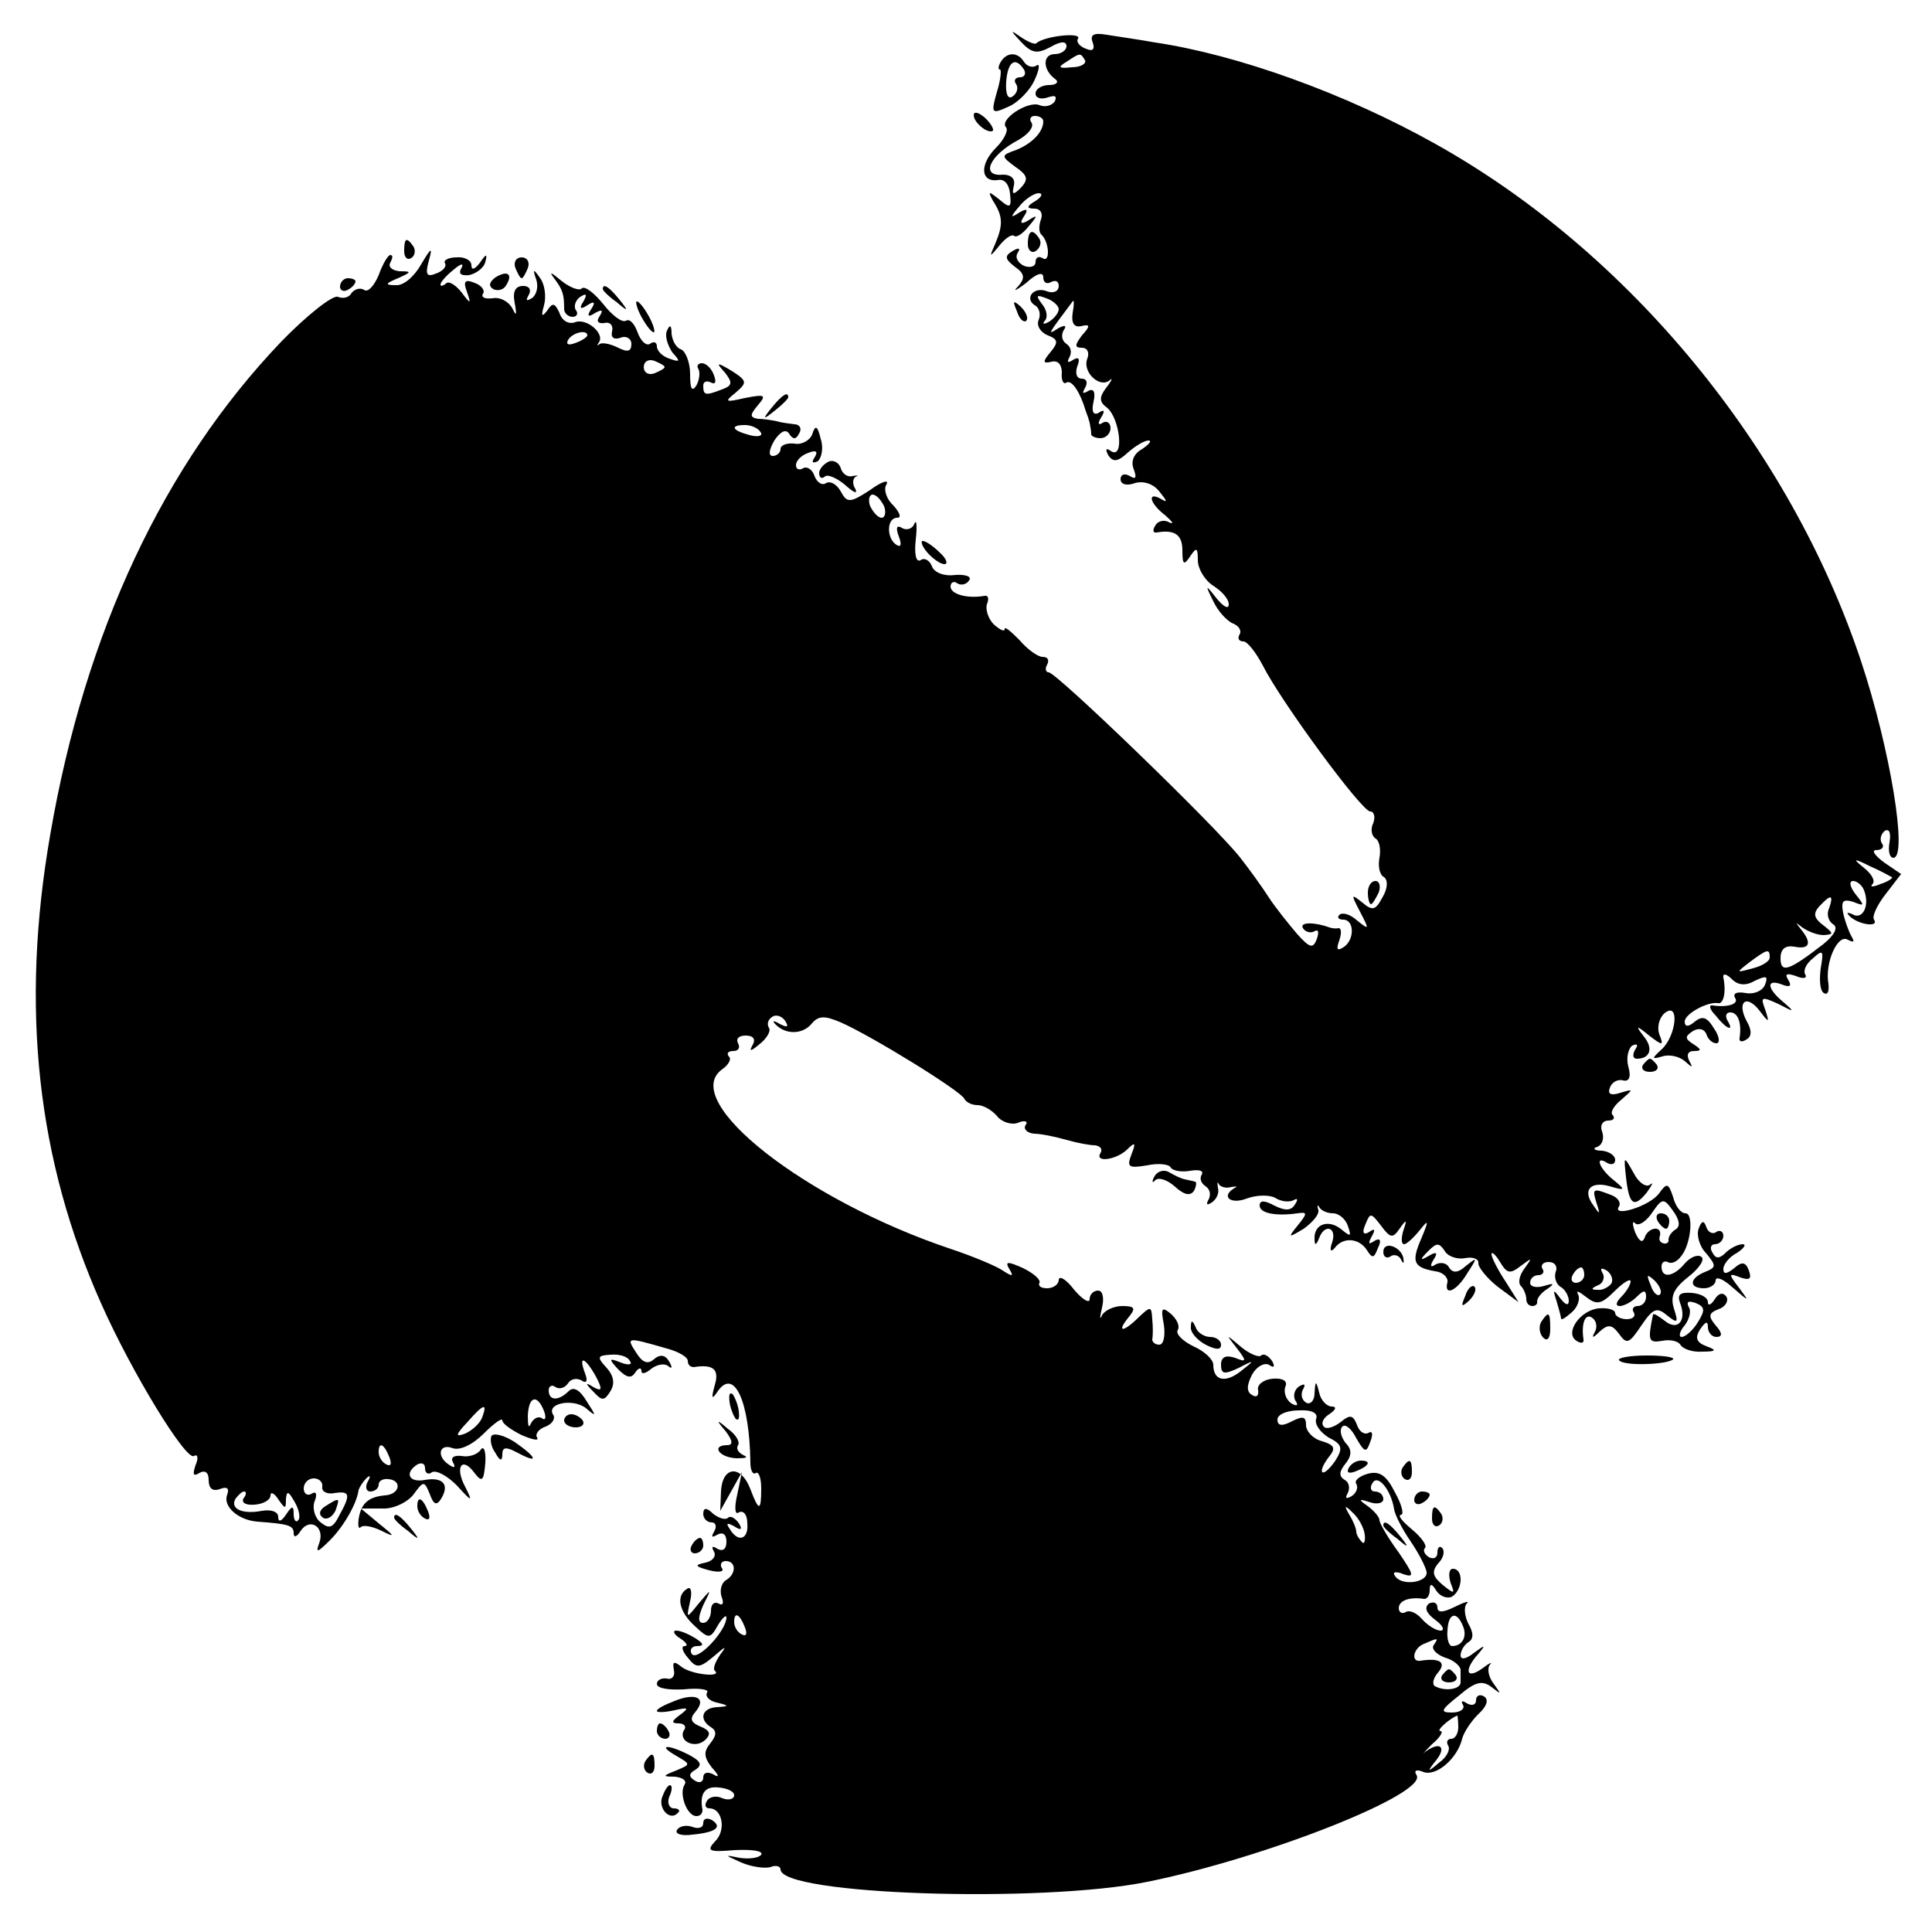 <?xml version="1.0" standalone="no"?>
<!DOCTYPE svg PUBLIC "-//W3C//DTD SVG 20010904//EN"
 "http://www.w3.org/TR/2001/REC-SVG-20010904/DTD/svg10.dtd">
<svg version="1.0" xmlns="http://www.w3.org/2000/svg"
 width="250pt" height="250pt" viewBox="0 0 250 250"
 preserveAspectRatio="xMidYMid meet">
<g transform="translate(0,250) scale(0.1,-0.1)"
fill="#000000" stroke="none">
<path d="M1321 2446 c14 -15 21 -16 38 -7 14 8 21 8 21 1 0 -5 -7 -10 -15 -10
-16 0 -16 -20 0 -32 6 -4 2 -8 -7 -8 -10 0 -18 -5 -18 -11 0 -6 7 -8 16 -5 9
3 12 2 9 -5 -4 -6 -13 -8 -20 -5 -15 6 -53 -19 -43 -29 3 -4 -3 -16 -13 -26
-22 -22 -20 -45 2 -42 9 2 15 -6 16 -18 2 -18 0 -19 -14 -7 -14 11 -15 11 -8
-2 13 -20 13 -31 3 -55 -8 -18 -8 -19 5 -3 8 10 16 15 19 13 3 -3 11 2 19 12
12 14 12 16 0 8 -10 -6 -12 -4 -6 5 6 9 4 11 -6 5 -12 -8 -12 -6 0 8 7 9 19
17 25 17 6 0 4 -5 -4 -10 -12 -7 -12 -10 -1 -10 7 0 11 -6 8 -14 -3 -8 -3 -17
1 -20 10 -10 11 -37 1 -30 -5 3 -9 1 -9 -5 0 -6 -7 -8 -15 -5 -8 4 -12 11 -8
17 4 6 1 7 -7 2 -10 -6 -10 -10 3 -20 13 -9 14 -15 4 -26 -7 -7 -2 -5 11 5 13
12 22 15 22 7 0 -7 5 -9 10 -6 6 3 10 1 10 -5 0 -7 -7 -10 -15 -7 -17 7 -30
-9 -16 -18 6 -3 8 -12 5 -19 -3 -7 2 -16 12 -20 13 -5 14 -9 3 -22 -10 -12
-10 -15 2 -12 8 2 13 -4 13 -14 -1 -10 2 -16 6 -13 7 4 18 -13 25 -37 2 -5 4
-11 5 -15 1 -5 2 -11 2 -14 -1 -3 5 -6 12 -6 7 0 13 6 13 13 0 7 -5 10 -10 7
-6 -4 -7 -1 -2 7 5 8 4 11 -3 6 -7 -4 -10 1 -7 14 3 13 0 18 -7 14 -7 -4 -8
-3 -4 4 4 7 2 12 -4 12 -7 0 -9 7 -6 16 4 10 2 13 -6 8 -6 -4 -8 -3 -4 4 3 6
2 13 -4 17 -6 4 -7 11 -4 17 5 7 2 8 -7 3 -14 -9 -14 -9 19 35 2 3 2 -4 0 -15
-2 -13 2 -19 11 -17 12 3 12 0 1 -12 -9 -12 -10 -16 0 -16 7 0 10 -6 7 -14 -7
-17 16 -39 29 -28 4 4 3 0 -4 -9 -10 -13 -10 -19 1 -27 16 -14 22 -66 5 -56
-7 5 -8 3 -4 -5 6 -9 12 -9 25 3 10 9 22 16 27 16 5 0 1 -5 -8 -11 -11 -6 -15
-16 -11 -26 4 -11 3 -14 -5 -9 -7 4 -12 2 -12 -4 0 -7 8 -9 19 -5 11 3 24 -1
32 -12 9 -11 10 -14 2 -9 -19 11 -16 -5 5 -21 9 -8 12 -12 5 -9 -6 4 -15 2
-18 -4 -4 -6 -3 -10 2 -9 23 4 33 -3 33 -23 0 -19 2 -20 10 -8 8 12 10 12 10
-5 0 -11 9 -26 20 -33 11 -7 20 -17 20 -24 0 -7 -7 -3 -16 8 -14 18 -15 18 -4
-4 6 -13 18 -26 26 -29 7 -3 11 -9 8 -14 -3 -5 -1 -9 5 -9 5 0 16 -14 25 -31
23 -46 128 -189 139 -189 5 0 7 -7 4 -15 -4 -8 -2 -17 3 -20 5 -3 7 -14 5 -25
-2 -11 0 -22 6 -25 5 -4 5 -14 -2 -26 -9 -17 -13 -18 -26 -7 -15 12 -15 11 -3
-12 12 -23 12 -24 -4 -11 -9 8 -19 11 -23 7 -3 -3 -1 -6 5 -6 15 0 15 -27 0
-36 -8 -5 -9 -2 -5 9 3 9 3 16 -1 16 -4 -1 -9 0 -12 1 -19 7 -39 7 -34 -1 3
-5 10 -7 15 -4 5 3 6 -1 3 -10 -5 -13 -9 -12 -26 7 -11 13 -28 34 -37 48 -9
14 -25 36 -36 50 -30 39 -238 240 -248 240 -4 0 -5 5 -2 10 3 6 1 10 -6 10 -6
0 -20 10 -30 22 -11 11 -19 18 -19 14 0 -4 -6 -1 -14 6 -7 7 -11 19 -9 26 3 7
2 12 -3 11 -22 -4 -44 2 -44 12 0 5 4 8 9 4 5 -3 12 -1 15 4 4 5 -5 8 -18 7
-14 -2 -27 3 -30 11 -3 8 -10 12 -15 8 -6 -3 -8 9 -6 27 2 18 1 27 -2 20 -2
-6 -10 -9 -16 -5 -7 4 -8 0 -4 -11 4 -10 3 -15 -3 -11 -13 8 -13 35 1 35 6 0
3 7 -5 16 -9 8 -13 21 -9 27 4 7 -6 4 -21 -7 -26 -17 -30 -17 -38 -2 -5 9 -13
14 -19 11 -5 -4 -12 1 -15 9 -3 9 -10 13 -15 10 -5 -3 -9 -1 -9 4 0 6 7 13 16
16 10 4 13 2 8 -6 -4 -6 -3 -8 4 -5 5 4 8 17 4 29 -4 17 -7 19 -11 6 -3 -8
-14 -14 -23 -12 -10 1 -18 -2 -18 -7 0 -5 -5 -9 -10 -9 -6 0 -5 8 2 20 8 12
15 15 19 9 5 -8 9 -8 13 0 4 6 1 12 -6 12 -7 1 -17 2 -23 4 -5 1 -16 3 -24 3
-11 2 -11 5 0 18 11 13 9 14 -17 9 -26 -6 -27 -5 -12 7 15 13 15 15 -5 28 -20
12 -21 11 -9 -2 10 -13 10 -17 -4 -22 -21 -8 -24 -8 -24 5 0 5 4 7 10 4 6 -3
7 1 4 9 -3 9 -10 16 -16 16 -5 0 -7 -4 -4 -8 2 -4 1 -14 -3 -21 -6 -9 -8 -3
-8 15 0 15 -6 30 -12 32 -6 2 -11 11 -12 20 0 11 -2 13 -6 4 -3 -7 1 -19 7
-28 11 -12 10 -13 -4 -8 -9 3 -16 10 -16 16 0 5 -4 7 -9 3 -5 -3 -12 4 -16 15
-4 11 -10 18 -15 15 -5 -3 -18 7 -29 21 -12 15 -24 24 -28 21 -3 -4 -16 1 -27
10 -13 11 -16 12 -9 3 11 -15 13 -20 13 -40 0 -5 5 -10 11 -10 5 0 8 4 4 9 -3
5 0 13 6 17 8 5 9 3 4 -6 -6 -9 -4 -11 5 -5 9 6 11 4 5 -5 -6 -9 -4 -11 5 -5
9 5 11 4 6 -4 -5 -7 -2 -10 6 -9 7 2 12 -3 10 -11 -2 -8 3 -11 11 -8 7 3 14
-1 14 -8 0 -10 -5 -11 -17 -5 -10 5 -20 7 -24 5 -3 -3 -4 -2 -1 2 8 11 -16 32
-31 26 -8 -3 -17 2 -20 12 -6 13 -9 14 -16 3 -7 -9 -8 -7 -4 7 3 11 1 27 -5
35 -9 13 -10 12 -5 -2 3 -10 0 -20 -6 -24 -7 -4 -8 -3 -4 4 4 7 1 12 -7 12
-10 0 -14 -7 -11 -22 3 -16 2 -18 -3 -7 -5 9 -16 15 -26 13 -9 -1 -15 1 -12 6
3 4 -2 11 -11 14 -12 5 -15 2 -10 -11 6 -17 5 -17 -7 -1 -8 10 -17 15 -20 11
-4 -3 -7 -4 -7 -1 0 3 8 12 17 19 9 8 14 9 10 2 -4 -7 -1 -10 10 -9 9 2 19 9
21 17 3 11 1 11 -7 -1 -7 -9 -11 -10 -11 -3 0 6 -9 11 -19 10 -11 0 -18 -4
-15 -8 2 -4 -3 -10 -12 -13 -12 -5 -14 -1 -9 17 5 18 3 17 -10 -5 -9 -16 -23
-28 -33 -27 -14 0 -14 2 3 9 18 8 18 9 2 9 -10 1 -15 6 -12 11 3 6 4 10 0 10
-3 0 -10 -12 -15 -26 -6 -14 -14 -23 -19 -19 -5 3 -12 1 -16 -4 -3 -6 -11 -8
-18 -5 -7 2 -40 -24 -73 -58 -152 -159 -254 -376 -299 -638 -39 -224 -17 -421
66 -607 40 -90 110 -204 120 -197 5 3 6 -3 2 -12 -4 -12 -3 -15 5 -10 7 4 12
1 12 -9 0 -11 5 -15 14 -12 10 4 13 1 10 -7 -6 -15 14 -33 39 -35 41 -3 47 -5
47 -15 0 -6 4 -5 9 3 12 18 32 5 24 -16 -5 -13 -2 -12 14 4 18 18 35 48 37 65
1 3 5 10 10 15 5 5 6 3 2 -4 -4 -7 -2 -13 3 -13 6 0 11 4 11 9 0 5 6 8 13 7
18 -2 14 -20 -5 -21 -22 -2 -31 -11 -34 -31 -1 -9 0 -13 3 -10 3 3 15 1 27 -5
18 -9 17 -7 -3 9 l-24 20 27 0 c15 -1 33 8 41 18 13 18 14 18 21 1 5 -14 9
-16 15 -6 11 18 2 28 -21 24 -21 -4 -27 9 -10 20 6 3 10 1 10 -5 0 -6 4 -9 9
-5 6 3 20 -5 32 -17 20 -22 21 -22 11 -2 -14 26 -4 40 12 18 10 -13 12 -10 14
13 1 15 -2 23 -6 17 -4 -6 -15 -10 -25 -8 -10 1 -14 -2 -11 -8 4 -7 2 -8 -4
-4 -18 11 -14 29 4 22 9 -3 25 4 40 19 13 13 24 21 24 17 0 -4 11 -12 25 -19
14 -6 23 -8 20 -3 -3 4 2 11 11 14 8 3 13 10 10 15 -10 15 25 22 42 9 14 -12
14 -11 1 9 -9 15 -17 19 -23 13 -13 -13 -26 -13 -26 1 0 5 4 8 9 4 5 -3 12 -1
16 5 4 6 11 7 17 4 7 -5 9 -1 5 9 -9 24 0 21 14 -4 9 -17 8 -20 -3 -14 -11 7
-11 5 0 -6 11 -12 14 -12 22 1 6 10 4 20 -5 30 -13 14 -12 16 5 17 11 1 22 -2
25 -8 4 -5 -2 -6 -12 -2 -15 6 -16 5 -3 -9 11 -11 17 -12 22 -4 4 6 8 7 8 2 0
-5 6 -3 13 3 8 6 18 7 22 3 5 -4 5 -1 1 6 -5 9 -12 10 -20 3 -8 -7 -15 -4 -23
9 -13 20 -12 20 40 5 15 -4 27 -11 27 -16 0 -5 3 -8 8 -8 25 4 33 -3 27 -23
-5 -18 -4 -20 4 -8 21 30 41 -13 42 -93 0 -9 3 -16 7 -13 4 2 7 -7 7 -20 0
-30 -3 -30 -14 -1 -12 32 -36 30 -38 -2 l-1 -26 14 25 14 25 -6 -29 c-4 -17
-3 -27 2 -23 6 3 11 -3 11 -14 2 -21 -12 -26 -23 -7 -5 7 -3 8 6 3 9 -6 11 -4
6 4 -5 7 -11 10 -14 7 -3 -3 -11 -1 -19 5 -9 9 -13 8 -13 0 0 -6 5 -11 11 -11
5 0 7 -5 3 -12 -4 -7 -3 -8 4 -4 7 4 12 1 12 -9 0 -10 -5 -13 -12 -9 -6 4 -8
3 -4 -4 3 -6 -2 -12 -11 -14 -15 -3 -14 -5 5 -10 12 -3 20 -2 16 3 -3 5 0 9 5
9 14 0 14 -17 0 -25 -6 -4 -8 -14 -5 -22 3 -8 1 -11 -4 -8 -6 3 -10 -1 -10 -9
0 -9 -5 -16 -10 -16 -7 0 -7 7 0 23 11 22 11 22 -6 2 -16 -20 -16 -20 -11 3 3
12 1 20 -4 16 -15 -9 -10 -30 10 -48 18 -17 20 -17 30 1 6 10 11 14 11 10 0
-17 -38 -58 -45 -47 -3 5 0 10 7 10 9 0 9 3 -2 10 -8 5 -19 10 -25 10 -5 0 -3
-5 5 -10 8 -5 11 -10 6 -10 -5 0 -3 -7 4 -15 11 -14 15 -14 34 2 15 13 17 14
8 2 -6 -9 -10 -18 -7 -21 10 -9 -30 -5 -43 5 -10 8 -12 7 -10 -4 2 -8 -3 -13
-9 -11 -7 1 -13 -2 -13 -7 0 -6 16 -8 35 -7 19 2 33 0 30 -4 -3 -5 3 -11 12
-13 17 -4 17 -5 1 -6 -20 -1 -24 -16 -8 -26 8 -5 7 -11 -1 -21 -9 -11 -8 -18
2 -31 10 -11 10 -14 2 -9 -8 4 -13 2 -13 -4 0 -6 -5 -8 -11 -4 -8 5 -8 9 1 14
9 6 7 11 -8 19 -27 14 -43 14 -17 -1 19 -11 19 -11 0 -19 -18 -7 -18 -8 -2 -8
10 -1 16 -5 13 -10 -8 -12 3 -41 15 -41 5 0 8 3 8 8 -4 21 3 31 21 29 11 -1
20 -5 20 -10 0 -5 -7 -7 -15 -4 -8 4 -17 2 -20 -3 -4 -6 -2 -10 3 -10 17 0 22
-29 7 -43 -11 -12 -8 -14 26 -11 22 1 37 -1 34 -6 -3 -4 -15 -6 -28 -4 -20 4
-20 4 2 -6 14 -6 31 -8 38 -6 7 3 13 1 13 -3 0 -33 338 -44 475 -16 153 31
363 114 348 138 -4 6 0 8 9 4 17 -6 44 18 50 43 2 8 11 22 21 32 11 10 14 19
7 23 -5 3 -10 1 -10 -5 0 -6 -5 -8 -12 -4 -6 4 -8 3 -5 -2 3 -5 -3 -10 -14
-10 -16 0 -15 3 9 22 21 18 30 20 42 11 13 -10 13 -10 3 4 -7 9 -9 20 -5 25 4
4 -1 2 -10 -5 -21 -15 -24 -2 -5 19 10 12 9 12 -6 1 -10 -8 -17 -9 -17 -3 0 6
5 14 10 17 7 4 7 12 0 24 -5 10 -6 22 -2 26 4 4 -3 2 -15 -4 -16 -8 -23 -8
-23 -1 0 6 -5 8 -11 5 -6 -5 -4 -12 8 -21 10 -7 13 -14 7 -14 -6 0 -17 7 -24
15 -7 8 -16 12 -21 9 -5 -3 -9 0 -9 5 0 10 14 15 33 12 4 0 7 5 7 11 0 10 3 9
9 -1 5 -7 14 -10 20 -7 14 9 15 36 1 36 -5 0 -6 -8 -3 -18 6 -15 5 -15 -10 -3
-13 11 -15 17 -6 28 7 7 9 16 5 20 -3 3 -6 1 -6 -6 0 -7 -5 -9 -11 -6 -6 4 -8
9 -5 12 3 3 -5 14 -17 24 -12 10 -19 18 -14 19 4 0 1 13 -8 29 -11 22 -20 28
-35 24 -11 -3 -18 -9 -15 -13 3 -5 0 -12 -6 -16 -7 -4 -9 -3 -5 4 3 6 2 14 -4
17 -8 5 -7 11 1 21 8 10 9 18 0 27 -6 8 -8 17 -4 21 4 4 12 -3 18 -15 11 -19
13 -19 18 -5 4 10 3 15 -2 12 -5 -3 -12 1 -15 10 -5 13 -9 14 -21 4 -9 -7 -19
-10 -22 -6 -4 4 -1 11 7 16 9 6 10 10 3 10 -6 0 -14 8 -16 18 -4 16 -5 16 -6
-1 0 -10 -6 -15 -11 -12 -6 4 -7 11 -4 17 4 7 2 8 -5 4 -6 -4 -8 -12 -5 -18 5
-7 2 -8 -5 -4 -7 5 -10 14 -8 21 4 8 -3 12 -16 11 -12 -1 -21 -8 -19 -15 1 -7
-2 -10 -8 -6 -7 4 -7 12 0 26 6 11 16 16 22 13 7 -5 8 -2 4 5 -5 7 -11 10 -14
7 -3 -3 -15 2 -26 11 -20 17 -20 17 -6 -1 14 -18 13 -19 -2 -13 -12 4 -18 1
-18 -9 0 -12 4 -13 23 -4 21 11 21 10 3 -4 -20 -16 -36 -13 -36 8 0 7 -12 18
-26 24 -14 7 -23 16 -20 21 3 5 -1 14 -9 21 -12 10 -13 7 -9 -14 2 -14 0 -26
-6 -26 -5 0 -9 3 -9 7 1 5 1 16 0 26 -1 17 -2 17 -17 3 -20 -20 -30 -21 -14
-1 10 12 9 15 -8 15 -11 0 -23 -6 -26 -12 -3 -7 -3 -3 0 10 3 12 1 22 -5 22
-6 0 -11 -5 -11 -11 0 -6 -9 -1 -20 12 -10 13 -19 19 -20 13 0 -6 -7 -11 -15
-11 -8 0 -12 3 -10 7 2 4 -7 12 -21 19 -20 9 -24 9 -18 -1 6 -10 4 -10 -7 -3
-8 6 -39 19 -69 29 -188 63 -351 191 -296 232 9 6 13 14 9 17 -3 4 -1 7 6 7 7
0 9 5 6 10 -3 6 1 10 10 10 10 0 13 -5 9 -12 -5 -9 -3 -9 9 1 9 7 15 17 12 21
-3 5 -1 11 4 14 5 4 13 1 17 -5 5 -8 3 -9 -7 -4 -8 5 -10 4 -6 0 13 -14 35
-14 47 0 9 11 17 11 38 2 39 -17 156 -89 160 -99 2 -4 9 -8 17 -8 7 0 18 -6
25 -14 6 -8 19 -12 27 -9 9 4 14 2 10 -3 -3 -5 2 -10 11 -11 9 0 28 -4 42 -8
14 -4 30 -7 37 -7 7 -1 10 -5 7 -10 -8 -13 21 -9 35 5 10 10 11 8 5 -7 -6 -16
-4 -18 20 -14 14 3 29 2 31 -3 3 -4 14 -6 25 -4 12 2 18 0 15 -5 -3 -5 -1 -11
5 -15 6 -4 7 -11 4 -17 -4 -7 -2 -8 4 -4 6 4 10 12 8 19 -1 7 -1 9 1 5 2 -4
10 -6 16 -4 7 1 9 1 5 -1 -19 -11 -6 -22 15 -14 13 5 30 5 37 1 8 -5 18 -6 24
-3 5 3 6 1 2 -5 -5 -9 -13 -9 -27 -2 -13 7 -19 7 -19 0 0 -10 21 -14 49 -10
13 2 13 0 0 -16 -13 -16 -12 -16 8 -4 11 8 20 18 19 24 -2 6 -1 8 1 4 3 -5 11
-8 18 -8 7 0 16 -7 19 -16 5 -14 4 -15 -8 -5 -17 14 -36 7 -35 -12 0 -9 2 -9
6 1 7 19 23 14 17 -5 -4 -11 -2 -14 3 -8 11 15 32 13 42 -3 7 -11 9 -10 14 3
5 10 3 14 -5 9 -7 -5 -8 -3 -3 6 5 9 4 11 -3 6 -8 -5 -10 -1 -5 10 6 15 7 15
20 -2 12 -16 15 -17 24 -4 9 13 10 12 5 -2 -3 -10 -3 -18 1 -18 3 0 12 8 20
18 12 15 12 13 2 -11 -13 -30 -10 -37 18 -42 10 -1 17 -8 16 -14 -5 -19 12
-12 26 12 13 20 13 21 -2 9 -10 -9 -17 -10 -22 -2 -3 6 -11 7 -17 4 -7 -5 -8
-2 -3 6 6 9 4 11 -6 5 -12 -7 -12 -5 -1 6 11 11 14 11 21 1 4 -8 17 -12 27
-10 10 2 18 -1 17 -7 0 -5 11 -19 25 -30 l27 -20 -17 27 c-10 15 -18 31 -18
35 0 4 5 0 11 -10 9 -15 13 -16 27 -5 15 11 15 11 5 -3 -7 -9 -9 -19 -5 -23 4
-4 7 -12 7 -17 0 -5 3 -9 8 -9 4 0 7 3 6 6 0 4 5 11 13 16 10 7 9 8 -4 4 -10
-3 -18 -1 -18 4 0 6 5 10 11 10 5 0 8 4 5 8 -3 5 1 9 8 9 8 0 12 -6 9 -13 -2
-6 0 -15 6 -19 6 -3 11 -12 11 -18 0 -7 -4 -6 -11 3 -9 12 -10 12 -5 -3 3 -10
6 -21 6 -23 0 -3 6 1 14 8 8 7 11 18 8 23 -3 6 1 4 10 -3 14 -11 20 -10 37 7
12 12 21 17 21 13 0 -4 -5 -13 -12 -20 -7 -7 -8 -12 -2 -12 5 0 15 5 22 12 9
9 12 9 12 0 0 -7 -5 -12 -11 -12 -5 0 -8 -4 -5 -8 3 -5 -1 -9 -9 -9 -8 0 -15
4 -15 8 0 4 -9 7 -21 6 -24 -2 -45 -32 -29 -42 6 -4 10 -3 9 2 -3 20 2 34 11
28 6 -4 7 -12 4 -18 -5 -9 -3 -9 6 0 11 10 16 9 25 -3 10 -14 13 -13 29 11 15
22 20 24 33 13 14 -11 15 -10 9 9 -5 16 0 26 19 41 14 11 22 23 16 26 -5 3
-14 -1 -21 -9 -14 -17 -30 -20 -30 -4 0 5 3 8 8 6 4 -3 12 0 17 7 13 15 17 56
6 56 -6 0 -13 9 -16 21 -6 18 -8 19 -18 5 -12 -17 -62 -32 -52 -17 3 5 -2 12
-11 15 -23 9 -24 8 -18 -11 5 -15 4 -15 -4 -3 -15 20 -4 32 21 25 20 -6 21 -5
5 8 -19 15 -25 33 -8 22 6 -3 10 -1 10 4 0 6 -8 11 -17 12 -10 0 -13 3 -6 5 7
3 9 12 6 20 -3 8 1 14 8 14 7 0 9 3 6 7 -4 3 1 12 11 20 16 14 16 14 -1 9 -12
-4 -17 -2 -14 6 2 7 10 12 17 10 8 -2 11 4 7 18 -3 11 0 23 5 27 7 3 8 1 4 -5
-4 -7 -3 -12 2 -12 17 0 22 13 9 29 -11 14 -10 15 7 1 18 -14 19 -13 13 2 -3
9 0 21 7 27 20 16 15 -30 -4 -47 -13 -12 -13 -13 1 -9 9 3 22 0 29 -6 10 -9
11 -9 6 0 -4 8 -2 13 6 13 10 0 10 2 -1 9 -11 7 -11 10 0 17 7 4 14 3 17 -4 2
-7 8 -12 13 -12 5 0 4 9 -3 19 -9 15 -15 17 -25 9 -8 -7 -13 -7 -13 0 0 10 29
26 43 24 7 -2 11 14 7 33 -1 6 4 5 11 -2 8 -8 18 -9 30 -2 15 7 17 6 13 -5 -3
-8 -14 -13 -25 -11 -11 2 -17 0 -14 -6 6 -8 -9 -13 -29 -10 -5 1 -4 -5 4 -13
14 -18 25 -22 15 -6 -3 6 -1 10 4 10 10 0 15 -14 12 -33 -1 -5 3 -6 9 -2 7 4
7 12 0 24 -13 25 0 35 17 13 12 -16 13 -16 7 2 -6 16 -5 17 17 7 21 -11 22
-11 7 2 -22 18 -23 31 -2 23 10 -4 13 -2 8 6 -5 8 -2 9 10 5 9 -4 15 -3 12 2
-3 5 1 14 10 21 13 12 14 10 10 -13 -2 -15 -1 -29 4 -32 5 -3 7 2 6 12 -5 27
12 65 25 57 8 -4 9 -3 5 4 -4 7 -9 21 -11 31 -3 15 0 18 13 14 15 -6 15 -5 3
10 -7 9 -9 17 -3 17 5 0 12 -6 14 -12 8 -20 -2 -39 -15 -31 -7 3 -8 2 -4 -2
10 -11 39 -16 32 -5 -3 4 4 19 15 33 l20 26 -22 15 c-12 9 -17 16 -10 16 7 0
11 4 7 9 -3 5 -1 12 4 16 6 3 8 -3 6 -15 -2 -11 0 -20 5 -20 19 0 -4 141 -42
255 -92 276 -300 529 -551 669 -116 65 -255 115 -362 131 -22 4 -51 8 -63 10
-17 3 -22 0 -18 -10 3 -9 0 -12 -9 -8 -8 3 -13 9 -10 13 5 9 -45 3 -54 -6 -2
-2 -11 2 -20 8 -14 10 -14 9 0 -6z m83 -24 c2 -4 -5 -9 -17 -9 -17 -2 -19 0
-7 7 18 12 18 12 24 2z m-54 -79 c0 -14 -15 -29 -35 -37 -20 -7 -20 -8 -1 -22
16 -11 17 -16 7 -27 -10 -10 -12 -9 -9 3 2 9 -4 14 -14 14 -30 -3 -18 25 20
45 12 7 20 16 17 22 -4 5 -1 9 4 9 6 0 11 -3 11 -7z m20 -243 c0 -5 -6 -12
-12 -16 -7 -4 -10 -4 -6 1 4 4 3 14 -4 22 -8 11 -7 12 6 7 9 -3 16 -10 16 -14z
m-610 -34 c0 -2 -7 -7 -16 -10 -8 -3 -12 -2 -9 4 6 10 25 14 25 6z m100 -41
c0 -2 -6 -5 -13 -8 -8 -3 -14 1 -14 8 0 7 6 11 14 8 7 -3 13 -6 13 -8z m124
-84 c4 -5 -3 -7 -14 -4 -23 6 -26 13 -6 13 8 0 17 -4 20 -9z m160 -96 c3 -8 1
-15 -3 -15 -5 0 -11 7 -15 15 -3 8 -1 15 3 15 5 0 11 -7 15 -15z m1304 -480
c2 -1 -5 -6 -15 -9 -9 -4 -14 -4 -10 0 4 4 -1 13 -11 21 -15 12 -14 13 8 2 14
-6 26 -13 28 -14z m-81 -40 c-4 -8 -1 -17 5 -21 7 -4 2 -14 -13 -26 -44 -34
-55 -38 -55 -18 0 12 6 17 18 15 20 -4 23 5 8 23 -7 9 -7 9 2 2 7 -5 19 -10
28 -10 13 1 13 2 -1 13 -12 9 -13 15 -5 24 15 16 19 16 13 -2z m-77 -64 c0 -5
-10 -11 -22 -14 -22 -6 -22 -6 -4 8 23 17 26 18 26 6z m-122 -352 c-5 -3 -9
-9 -9 -13 1 -3 -2 -6 -6 -5 -5 1 -7 5 -5 10 3 14 -16 11 -20 -3 -3 -7 -7 -4
-12 7 -4 11 -4 16 0 12 4 -4 14 2 22 14 13 19 15 19 27 2 8 -11 10 -20 3 -24z
m-118 -59 c0 -5 -5 -10 -11 -10 -5 0 -7 5 -4 10 3 6 8 10 11 10 2 0 4 -4 4
-10z m35 -11 c-4 -5 -12 -9 -18 -8 -9 0 -8 2 1 6 6 2 9 10 6 15 -4 7 -2 8 5 4
6 -4 9 -12 6 -17z m63 -14 c-3 -3 -9 2 -12 12 -6 14 -5 15 5 6 7 -7 10 -15 7
-18z m-1444 -151 c3 -8 2 -13 -3 -9 -5 3 -11 -1 -14 -7 -3 -7 -4 -3 -4 10 1
25 12 29 21 6z m-80 -8 c-3 -8 -13 -17 -22 -21 -13 -5 -13 -2 3 15 21 24 26
25 19 6z m1079 -2 c-2 -7 5 -17 16 -24 18 -9 19 -14 9 -30 -7 -10 -14 -17 -17
-15 -2 3 2 11 8 19 10 12 8 16 -8 21 -12 3 -21 13 -21 21 0 11 -4 12 -18 5
-13 -7 -19 -6 -19 2 0 7 13 12 28 12 17 1 25 -4 22 -11z m-1199 -50 c3 -8 2
-12 -4 -9 -6 3 -10 10 -10 16 0 14 7 11 14 -7z m-87 -38 c-1 -6 6 -10 16 -8
20 3 21 -2 6 -29 -8 -16 -13 -18 -24 -9 -8 6 -11 19 -8 27 4 10 2 14 -4 10 -5
-3 -10 0 -10 7 0 7 6 13 13 13 7 0 12 -5 11 -11z m1387 -29 c1 -7 10 -25 21
-41 11 -16 20 -34 21 -40 2 -14 -33 -19 -41 -5 -4 5 2 6 11 2 15 -5 13 0 -6
28 -14 19 -25 38 -25 42 0 4 -7 12 -15 18 -13 9 -12 10 3 5 9 -3 17 -1 17 4 0
6 -5 10 -11 10 -5 0 -7 5 -3 11 7 12 24 -9 28 -34z m-1489 14 c-3 -6 4 -9 15
-8 11 1 20 6 20 12 0 5 5 3 10 -5 9 -13 10 -13 10 0 1 11 3 11 11 -3 6 -10 8
-21 5 -24 -3 -4 -6 0 -6 8 0 11 -2 11 -10 -1 -6 -9 -10 -10 -10 -3 0 7 -9 10
-21 8 -26 -5 -42 3 -34 16 4 5 8 9 11 9 3 0 3 -4 -1 -9z m1451 -47 c1 -9 -1
-13 -4 -9 -4 4 -7 10 -7 13 0 4 -4 14 -9 22 -7 12 -6 13 4 3 8 -7 15 -20 16
-29z m-802 -120 c3 -8 2 -12 -4 -9 -6 3 -10 10 -10 16 0 14 7 11 14 -7z m929
2 c6 -14 -1 -26 -14 -26 -4 0 -7 9 -6 20 1 23 12 26 20 6z m-38 -25 c-3 -5 4
-12 15 -16 11 -3 20 -11 20 -16 0 -5 0 -12 0 -16 0 -9 -20 -12 -33 -5 -4 2 -3
10 4 18 11 13 2 19 -23 15 -13 -2 -9 17 5 22 18 8 19 8 12 -2z m32 -106 c0 -8
-4 -15 -9 -15 -5 0 -7 -4 -4 -9 3 -5 -2 -15 -12 -22 -15 -13 -16 -12 -3 4 13
17 4 24 -15 10 -5 -5 -1 0 9 10 11 9 15 17 11 17 -7 0 14 18 22 20 0 0 1 -7 1
-15z"/>
<path d="M2145 920 c3 -5 8 -10 11 -10 2 0 4 5 4 10 0 6 -5 10 -11 10 -5 0 -7
-4 -4 -10z"/>
<path d="M421 551 c-8 -5 -9 -11 -3 -15 5 -3 12 1 16 9 6 17 6 18 -13 6z"/>
<path d="M1790 526 c0 -2 8 -10 18 -17 15 -13 16 -12 3 4 -13 16 -21 21 -21
13z"/>
<path d="M1866 332 c-3 -5 1 -9 9 -9 8 0 12 4 9 9 -3 4 -7 8 -9 8 -2 0 -6 -4
-9 -8z"/>
<path d="M1295 2420 c-3 -5 -4 -10 -1 -10 2 0 1 -13 -4 -29 -8 -28 -7 -29 15
-19 12 5 28 21 34 35 6 13 7 22 2 18 -5 -3 -12 -1 -16 5 -8 13 -22 13 -30 0z
m30 -10 c3 -5 1 -10 -5 -10 -6 0 -9 -4 -5 -9 3 -5 1 -12 -5 -16 -6 -4 -9 4 -8
19 2 27 12 33 23 16z"/>
<path d="M1260 2351 c0 -10 19 -25 25 -20 1 2 -3 10 -11 17 -8 7 -14 8 -14 3z"/>
<path d="M1330 2184 c0 -8 5 -12 10 -9 6 4 8 11 5 16 -9 14 -15 11 -15 -7z"/>
<path d="M523 2175 c0 -8 4 -12 9 -9 5 3 6 10 3 15 -9 13 -12 11 -12 -6z"/>
<path d="M667 2153 c3 -7 6 -13 8 -13 2 0 5 6 8 13 3 8 -1 14 -8 14 -7 0 -11
-6 -8 -14z"/>
<path d="M641 2141 c-8 -6 -9 -11 -3 -15 6 -3 14 -1 17 5 9 14 2 20 -14 10z"/>
<path d="M440 2129 c0 -5 5 -7 10 -4 6 3 10 8 10 11 0 2 -4 4 -10 4 -5 0 -10
-5 -10 -11z"/>
<path d="M780 2126 c0 -2 8 -10 18 -17 15 -13 16 -12 3 4 -13 16 -21 21 -21
13z"/>
<path d="M830 2090 c6 -11 13 -20 16 -20 2 0 0 9 -6 20 -6 11 -13 20 -16 20
-2 0 0 -9 6 -20z"/>
<path d="M1316 2097 c3 -10 9 -15 12 -12 3 3 0 11 -7 18 -10 9 -11 8 -5 -6z"/>
<path d="M999 1973 c-13 -16 -12 -17 4 -4 9 7 17 15 17 17 0 8 -8 3 -21 -13z"/>
<path d="M1073 1903 c-7 -3 -13 -10 -13 -15 0 -6 3 -8 7 -5 3 4 15 -1 26 -10
11 -10 17 -13 14 -6 -4 6 -4 13 0 16 5 2 3 2 -4 1 -6 -2 -13 3 -15 10 -2 7 -9
11 -15 9z"/>
<path d="M1200 1785 c7 -8 17 -15 22 -15 5 0 3 7 -6 15 -8 8 -18 15 -22 15 -3
0 -1 -7 6 -15z"/>
<path d="M1770 1345 c0 -8 2 -15 4 -15 2 0 6 7 10 15 3 8 1 15 -4 15 -6 0 -10
-7 -10 -15z"/>
<path d="M2126 1122 c-3 -5 1 -9 9 -9 8 0 12 4 9 9 -3 4 -7 8 -9 8 -2 0 -6 -4
-9 -8z"/>
<path d="M2104 977 c4 -36 10 -41 27 -20 7 10 9 14 4 10 -5 -4 -15 3 -21 15
-13 23 -13 23 -10 -5z"/>
<path d="M1494 978 c-4 -7 -3 -10 1 -5 5 4 16 0 26 -9 11 -10 19 -12 24 -5 3
6 4 12 1 12 -3 1 -9 2 -13 3 -5 1 -13 5 -20 9 -6 4 -15 2 -19 -5z"/>
<path d="M2198 910 c-3 -8 1 -23 10 -32 13 -16 13 -18 -2 -24 -20 -8 -21 -21
-1 -21 8 0 15 5 15 10 0 6 10 2 22 -9 22 -19 22 -19 8 0 -14 18 -13 19 2 13
12 -4 15 -2 11 9 -4 11 -9 12 -19 3 -10 -8 -14 -8 -14 -1 0 6 8 16 18 21 9 6
12 11 7 11 -6 0 -16 -5 -22 -11 -8 -8 -13 -8 -17 0 -4 6 -2 11 3 11 6 0 11 5
11 11 0 5 -4 8 -9 5 -5 -4 -11 0 -13 6 -3 9 -6 9 -10 -2z"/>
<path d="M1790 880 c0 -6 4 -9 9 -6 5 4 12 1 14 -4 3 -6 4 -5 3 2 -3 15 -26
23 -26 8z"/>
<path d="M1896 823 c-6 -14 -5 -15 5 -6 7 7 10 15 7 18 -3 3 -9 -2 -12 -12z"/>
<path d="M2174 814 c9 -23 -3 -37 -20 -23 -8 6 -14 10 -15 8 -7 -34 -6 -37 12
-34 10 2 21 0 24 -6 4 -5 16 -9 28 -8 18 0 19 2 5 7 -13 5 -15 11 -8 22 7 10
10 11 10 3 0 -7 5 -13 11 -13 8 0 8 5 -1 15 -10 12 -9 16 4 21 9 3 13 11 10
16 -4 6 -10 5 -15 -3 -5 -8 -9 -9 -9 -4 0 6 -9 11 -21 12 -15 1 -19 -2 -15
-13z m23 -25 c-6 -10 -16 -19 -21 -19 -4 0 -3 7 4 15 6 8 9 19 5 24 -3 7 0 8
9 5 12 -5 13 -9 3 -25z"/>
<path d="M1994 789 c-3 -6 -2 -15 3 -20 5 -5 9 -1 9 11 0 23 -2 24 -12 9z"/>
<path d="M1541 783 c-1 -7 8 -17 19 -23 14 -7 20 -7 20 0 0 5 -6 10 -14 10 -8
0 -17 6 -19 13 -4 9 -6 9 -6 0z"/>
<path d="M2095 740 c5 -8 62 -6 70 1 2 3 -13 5 -34 5 -22 0 -38 -3 -36 -6z"/>
<path d="M944 686 c1 -8 5 -18 8 -22 4 -3 5 1 4 10 -1 8 -5 18 -8 22 -4 3 -5
-1 -4 -10z"/>
<path d="M730 662 c0 -5 7 -9 15 -9 8 0 12 4 9 9 -3 4 -9 8 -15 8 -5 0 -9 -4
-9 -8z"/>
<path d="M939 648 c9 -12 10 -18 2 -18 -21 0 -11 -16 12 -17 12 0 16 1 9 4 -6
3 -10 8 -7 13 3 4 -3 14 -13 21 -15 13 -16 12 -3 -3z"/>
<path d="M636 642 c-2 -4 -1 -14 5 -22 6 -11 9 -11 9 -2 0 10 5 10 20 2 28
-15 25 -6 -4 14 -14 9 -27 12 -30 8z"/>
<path d="M1745 600 c-3 -6 1 -7 9 -4 18 7 21 14 7 14 -6 0 -13 -4 -16 -10z"/>
<path d="M1815 601 c-3 -5 -2 -12 3 -15 5 -3 9 1 9 9 0 17 -3 19 -12 6z"/>
<path d="M1830 559 c0 -5 5 -7 10 -4 6 3 10 8 10 11 0 2 -4 4 -10 4 -5 0 -10
-5 -10 -11z"/>
<path d="M540 551 c0 -6 4 -13 10 -16 6 -3 7 1 4 9 -7 18 -14 21 -14 7z"/>
<path d="M1853 535 c0 -8 4 -12 9 -9 5 3 6 10 3 15 -9 13 -12 11 -12 -6z"/>
<path d="M510 536 c0 -2 8 -10 18 -17 15 -13 16 -12 3 4 -13 16 -21 21 -21 13z"/>
<path d="M895 500 c-3 -5 -1 -10 4 -10 6 0 11 5 11 10 0 6 -2 10 -4 10 -3 0
-8 -4 -11 -10z"/>
<path d="M873 299 c-13 -5 -23 -10 -23 -13 0 -2 10 -2 23 1 18 4 19 3 7 -6
-11 -8 -12 -11 -2 -11 7 0 11 -4 7 -9 -8 -14 15 -25 28 -12 7 7 6 12 -7 17
-12 5 -14 10 -6 19 15 18 0 25 -27 14z"/>
<path d="M850 260 c0 -5 5 -10 11 -10 5 0 7 5 4 10 -3 6 -8 10 -11 10 -2 0 -4
-4 -4 -10z"/>
<path d="M835 221 c-3 -5 -2 -12 3 -15 5 -3 9 1 9 9 0 17 -3 19 -12 6z"/>
<path d="M857 175 c-6 -15 10 -32 20 -21 4 3 1 6 -5 6 -6 0 -9 7 -6 15 4 8 4
15 1 15 -3 0 -7 -7 -10 -15z"/>
<path d="M910 141 c0 -6 -6 -8 -14 -5 -8 3 -17 1 -20 -4 -3 -5 6 -8 20 -6 31
3 39 10 25 19 -6 3 -11 2 -11 -4z"/>
</g>
</svg>
